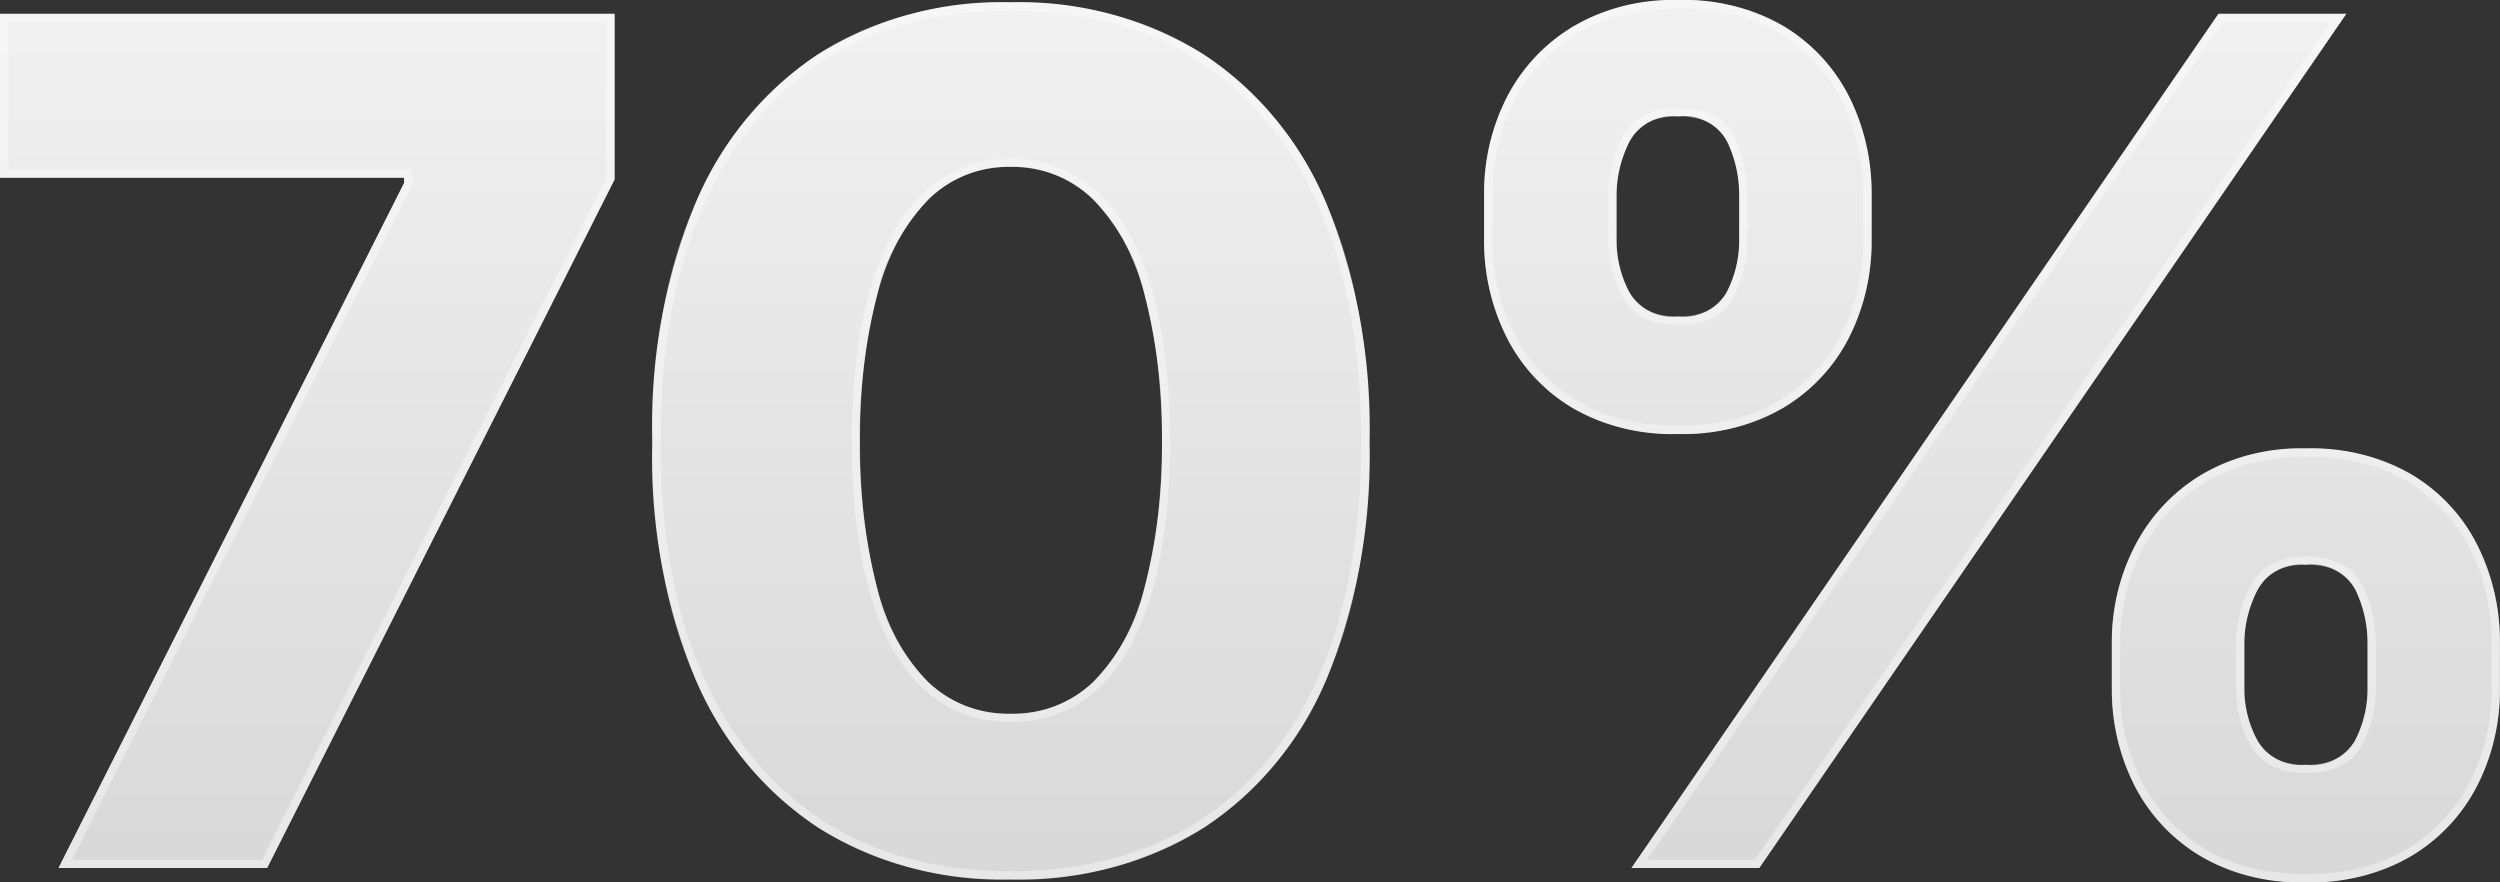 <svg xmlns="http://www.w3.org/2000/svg" xmlns:xlink="http://www.w3.org/1999/xlink" width="151.173" height="53.355" viewBox="0 0 151.173 53.355">
  <rect x="0" y="0" width="151.173" height="53.355" fill="#333333" stroke="none"/>
  <defs>
    <linearGradient id="linear-gradient" x1="0.5" x2="0.5" y2="1" gradientUnits="objectBoundingBox">
      <stop offset="0" stop-color="#f1f1f1"/>
      <stop offset="1" stop-color="#d8d8d8"/>
    </linearGradient>
  </defs>
  <g id="_70__white" data-name="70%_white" transform="translate(-2.288 52.488)" fill="url(#linear-gradient)">
    <path d="M5.824,0l20.9-41.428v-.312H2.288v-9.915H39.452v10.019L18.443,0ZM63.4.693A20.883,20.883,0,0,1,51.735-2.461,20.189,20.189,0,0,1,44.3-11.527a34.944,34.944,0,0,1-2.565-14.266,35.192,35.192,0,0,1,2.565-14.3,20.164,20.164,0,0,1,7.436-9.1A20.883,20.883,0,0,1,63.4-52.349a20.968,20.968,0,0,1,11.7,3.172,19.993,19.993,0,0,1,7.436,9.1A35.859,35.859,0,0,1,85.1-25.793,35.7,35.7,0,0,1,82.537-11.51a19.949,19.949,0,0,1-7.419,9.048A21.034,21.034,0,0,1,63.4.693Zm0-10.019a6.991,6.991,0,0,0,4.975-1.907,12.059,12.059,0,0,0,3.085-5.582,33.677,33.677,0,0,0,1.092-8.979,34.028,34.028,0,0,0-1.092-9.031,12.229,12.229,0,0,0-3.1-5.634A6.938,6.938,0,0,0,63.4-42.4a6.879,6.879,0,0,0-4.94,1.941,12.319,12.319,0,0,0-3.085,5.634,34.029,34.029,0,0,0-1.092,9.031,34.221,34.221,0,0,0,1.075,8.979,11.943,11.943,0,0,0,3.068,5.582A6.991,6.991,0,0,0,63.4-9.326Zm40.347-16.918a12.045,12.045,0,0,1-6.431-1.612,10.408,10.408,0,0,1-3.952-4.3A12.947,12.947,0,0,1,92.03-38v-2.7A12.721,12.721,0,0,1,93.4-46.594a10.641,10.641,0,0,1,4-4.281,11.927,11.927,0,0,1,6.344-1.612,12.024,12.024,0,0,1,6.448,1.612,10.47,10.47,0,0,1,3.935,4.281,12.992,12.992,0,0,1,1.335,5.894V-38a12.854,12.854,0,0,1-1.352,5.894,10.439,10.439,0,0,1-3.969,4.264A12.076,12.076,0,0,1,103.747-26.244Zm0-7.107a3.012,3.012,0,0,0,2.947-1.456A6.769,6.769,0,0,0,107.457-38v-2.7a7.393,7.393,0,0,0-.728-3.224,2.966,2.966,0,0,0-2.981-1.525,2.961,2.961,0,0,0-2.947,1.56,7.188,7.188,0,0,0-.763,3.189V-38a6.647,6.647,0,0,0,.78,3.189A3.017,3.017,0,0,0,103.747-33.351ZM141.709.867a11.975,11.975,0,0,1-6.4-1.612,10.555,10.555,0,0,1-3.969-4.281,12.779,12.779,0,0,1-1.352-5.859v-2.7a12.621,12.621,0,0,1,1.387-5.876,10.771,10.771,0,0,1,4-4.3,11.836,11.836,0,0,1,6.327-1.612,12.115,12.115,0,0,1,6.466,1.612,10.408,10.408,0,0,1,3.952,4.3,13.023,13.023,0,0,1,1.335,5.876v2.7a12.721,12.721,0,0,1-1.369,5.894,10.559,10.559,0,0,1-3.987,4.264A12.076,12.076,0,0,1,141.709.867Zm0-7.107A3.046,3.046,0,0,0,144.69-7.7a6.768,6.768,0,0,0,.763-3.189v-2.7a7.393,7.393,0,0,0-.728-3.224,3,3,0,0,0-3.016-1.525,2.967,2.967,0,0,0-2.929,1.56A7.058,7.058,0,0,0,138-13.59v2.7a6.532,6.532,0,0,0,.8,3.189A3.023,3.023,0,0,0,141.709-6.24ZM100.939,0l35.5-51.655h7.731L108.67,0Z" stroke="none"/>
    <path d="M 141.709 0.367 C 144.123 0.367 146.188 -0.145 147.845 -1.155 C 149.502 -2.165 150.781 -3.532 151.647 -5.22 C 152.519 -6.92 152.961 -8.827 152.961 -10.886 L 152.961 -13.59 C 152.961 -15.628 152.53 -17.531 151.679 -19.244 C 150.835 -20.941 149.568 -22.319 147.912 -23.339 C 146.255 -24.36 144.168 -24.877 141.709 -24.877 C 139.341 -24.877 137.301 -24.36 135.644 -23.339 C 133.986 -22.318 132.7 -20.938 131.822 -19.237 C 130.939 -17.526 130.491 -15.626 130.491 -13.59 L 130.491 -10.886 C 130.491 -8.849 130.928 -6.953 131.789 -5.253 C 132.644 -3.565 133.918 -2.192 135.575 -1.171 C 137.232 -0.151 139.295 0.367 141.709 0.367 M 141.709 -18.839 C 143.436 -18.839 144.603 -18.23 145.176 -17.029 C 145.692 -15.949 145.953 -14.792 145.953 -13.59 L 145.953 -10.886 C 145.953 -9.654 145.677 -8.503 145.133 -7.464 C 144.534 -6.32 143.382 -5.74 141.709 -5.74 C 140.109 -5.74 138.982 -6.318 138.358 -7.456 C 137.788 -8.497 137.499 -9.651 137.499 -10.886 L 137.499 -13.59 C 137.499 -14.749 137.78 -15.898 138.332 -17.003 C 138.941 -18.221 140.077 -18.839 141.709 -18.839 M 63.401 0.193 C 67.857 0.193 71.708 -0.841 74.846 -2.881 C 77.983 -4.92 80.417 -7.89 82.079 -11.709 C 83.754 -15.557 84.603 -20.295 84.603 -25.793 C 84.603 -31.268 83.754 -36.007 82.079 -39.878 C 80.416 -43.72 77.977 -46.707 74.828 -48.758 C 71.679 -50.809 67.834 -51.849 63.401 -51.849 C 58.968 -51.849 55.135 -50.815 52.008 -48.775 C 48.882 -46.736 46.442 -43.748 44.757 -39.893 C 43.06 -36.012 42.211 -31.269 42.233 -25.791 C 42.211 -20.317 43.059 -15.586 44.756 -11.728 C 46.442 -7.897 48.882 -4.92 52.008 -2.88 C 55.135 -0.841 58.968 0.193 63.401 0.193 M 63.401 -42.899 C 65.465 -42.899 67.249 -42.2 68.703 -40.82 C 70.125 -39.47 71.215 -37.499 71.942 -34.962 C 72.656 -32.468 73.03 -29.384 73.053 -25.796 L 73.053 -25.793 L 73.053 -25.79 C 73.03 -22.224 72.656 -19.158 71.942 -16.676 C 71.215 -14.15 70.13 -12.196 68.718 -10.868 C 67.277 -9.513 65.488 -8.826 63.401 -8.826 C 61.314 -8.826 59.525 -9.513 58.083 -10.868 C 56.671 -12.196 55.592 -14.151 54.877 -16.678 C 54.174 -19.159 53.806 -22.225 53.783 -25.79 L 53.783 -25.793 L 53.783 -25.796 C 53.806 -29.384 54.18 -32.468 54.894 -34.962 C 55.621 -37.498 56.704 -39.468 58.115 -40.819 C 59.557 -42.199 61.335 -42.899 63.401 -42.899 M 108.407 -0.5 L 143.22 -51.155 L 136.702 -51.155 L 101.89 -0.5 L 108.407 -0.5 M 18.136 -0.5 L 38.952 -41.755 L 38.952 -51.155 L 2.788 -51.155 L 2.788 -42.24 L 27.229 -42.24 L 27.229 -41.309 L 27.175 -41.203 L 6.637 -0.5 L 18.136 -0.5 M 103.747 -26.744 C 106.162 -26.744 108.226 -27.256 109.883 -28.265 C 111.54 -29.274 112.813 -30.641 113.667 -32.328 C 114.528 -34.029 114.965 -35.936 114.965 -37.996 L 114.965 -40.7 C 114.965 -42.761 114.534 -44.669 113.683 -46.37 C 112.84 -48.057 111.578 -49.43 109.932 -50.45 C 108.287 -51.47 106.206 -51.987 103.747 -51.987 C 101.379 -51.987 99.333 -51.47 97.664 -50.449 C 95.995 -49.428 94.71 -48.054 93.844 -46.366 C 92.972 -44.666 92.53 -42.759 92.53 -40.7 L 92.53 -37.996 C 92.53 -35.981 92.961 -34.09 93.812 -32.377 C 94.655 -30.679 95.923 -29.301 97.579 -28.281 C 99.235 -27.261 101.311 -26.744 103.747 -26.744 M 103.747 -45.95 C 105.452 -45.95 106.607 -45.341 107.18 -44.14 C 107.695 -43.06 107.957 -41.902 107.957 -40.7 L 107.957 -37.996 C 107.957 -36.764 107.681 -35.613 107.137 -34.575 C 106.538 -33.431 105.397 -32.851 103.747 -32.851 C 102.122 -32.851 100.989 -33.429 100.377 -34.571 C 99.82 -35.61 99.538 -36.763 99.538 -37.996 L 99.538 -40.7 C 99.538 -41.858 99.812 -43.005 100.351 -44.109 C 100.948 -45.33 102.091 -45.95 103.747 -45.95 M 141.709 0.867 C 139.19 0.867 137.057 0.329 135.313 -0.745 C 133.568 -1.82 132.244 -3.247 131.343 -5.027 C 130.442 -6.806 129.991 -8.759 129.991 -10.886 L 129.991 -13.59 C 129.991 -15.716 130.453 -17.675 131.378 -19.466 C 132.302 -21.257 133.637 -22.69 135.382 -23.765 C 137.127 -24.84 139.236 -25.377 141.709 -25.377 C 144.274 -25.377 146.429 -24.84 148.174 -23.765 C 149.919 -22.69 151.237 -21.257 152.127 -19.466 C 153.016 -17.675 153.461 -15.716 153.461 -13.59 L 153.461 -10.886 C 153.461 -8.736 153.005 -6.772 152.092 -4.992 C 151.179 -3.213 149.85 -1.791 148.105 -0.728 C 146.36 0.335 144.228 0.867 141.709 0.867 Z M 141.709 -18.339 C 140.276 -18.339 139.299 -17.819 138.779 -16.779 C 138.259 -15.739 137.999 -14.676 137.999 -13.59 L 137.999 -10.886 C 137.999 -9.73 138.265 -8.667 138.797 -7.696 C 139.328 -6.726 140.299 -6.24 141.709 -6.24 C 143.188 -6.24 144.182 -6.726 144.69 -7.696 C 145.199 -8.667 145.453 -9.73 145.453 -10.886 L 145.453 -13.59 C 145.453 -14.722 145.21 -15.797 144.725 -16.814 C 144.24 -17.831 143.234 -18.339 141.709 -18.339 Z M 63.401 0.693 C 58.848 0.693 54.959 -0.358 51.735 -2.461 C 48.511 -4.565 46.032 -7.587 44.299 -11.527 C 42.565 -15.468 41.71 -20.223 41.733 -25.793 C 41.71 -31.363 42.565 -36.13 44.299 -40.094 C 46.032 -44.057 48.511 -47.091 51.735 -49.194 C 54.959 -51.297 58.848 -52.349 63.401 -52.349 C 67.954 -52.349 71.854 -51.291 75.101 -49.177 C 78.348 -47.062 80.827 -44.028 82.537 -40.076 C 84.248 -36.124 85.103 -31.363 85.103 -25.793 C 85.103 -20.2 84.248 -15.439 82.537 -11.51 C 80.827 -7.581 78.354 -4.565 75.119 -2.461 C 71.883 -0.358 67.977 0.693 63.401 0.693 Z M 63.401 -42.399 C 61.459 -42.399 59.813 -41.752 58.461 -40.458 C 57.109 -39.163 56.08 -37.285 55.375 -34.824 C 54.67 -32.363 54.306 -29.352 54.283 -25.793 C 54.306 -22.257 54.664 -19.264 55.358 -16.814 C 56.051 -14.364 57.074 -12.504 58.426 -11.232 C 59.778 -9.961 61.436 -9.326 63.401 -9.326 C 65.365 -9.326 67.024 -9.961 68.376 -11.232 C 69.728 -12.504 70.756 -14.364 71.461 -16.814 C 72.166 -19.264 72.53 -22.257 72.553 -25.793 C 72.53 -29.352 72.166 -32.363 71.461 -34.824 C 70.756 -37.285 69.722 -39.163 68.358 -40.458 C 66.995 -41.752 65.342 -42.399 63.401 -42.399 Z M 108.67 -2.734374902502168e-06 L 100.939 -2.734374902502168e-06 L 136.439 -51.655 L 144.17 -51.655 L 108.67 -2.734374902502168e-06 Z M 18.443 -2.734374902502168e-06 L 5.824 -2.734374902502168e-06 L 26.729 -41.428 L 26.729 -41.74 L 2.288 -41.74 L 2.288 -51.655 L 39.452 -51.655 L 39.452 -41.636 L 18.443 -2.734374902502168e-06 Z M 103.747 -26.244 C 101.205 -26.244 99.061 -26.781 97.316 -27.856 C 95.571 -28.93 94.254 -30.363 93.364 -32.155 C 92.474 -33.946 92.03 -35.893 92.03 -37.996 L 92.03 -40.7 C 92.03 -42.85 92.486 -44.814 93.399 -46.594 C 94.312 -48.373 95.647 -49.801 97.403 -50.875 C 99.16 -51.95 101.274 -52.487 103.747 -52.487 C 106.313 -52.487 108.462 -51.95 110.196 -50.875 C 111.929 -49.801 113.241 -48.373 114.13 -46.594 C 115.02 -44.814 115.465 -42.85 115.465 -40.7 L 115.465 -37.996 C 115.465 -35.847 115.014 -33.882 114.113 -32.103 C 113.212 -30.323 111.889 -28.902 110.144 -27.838 C 108.399 -26.775 106.267 -26.244 103.747 -26.244 Z M 103.747 -45.45 C 102.291 -45.45 101.309 -44.93 100.801 -43.89 C 100.292 -42.85 100.038 -41.786 100.038 -40.7 L 100.038 -37.996 C 100.038 -36.841 100.298 -35.777 100.818 -34.807 C 101.338 -33.836 102.314 -33.351 103.747 -33.351 C 105.203 -33.351 106.186 -33.836 106.694 -34.807 C 107.203 -35.777 107.457 -36.841 107.457 -37.996 L 107.457 -40.7 C 107.457 -41.833 107.214 -42.907 106.729 -43.924 C 106.243 -44.941 105.25 -45.45 103.747 -45.45 Z" stroke="none" fill="rgba(255,255,255,0.39)"/>
  </g>
</svg>
